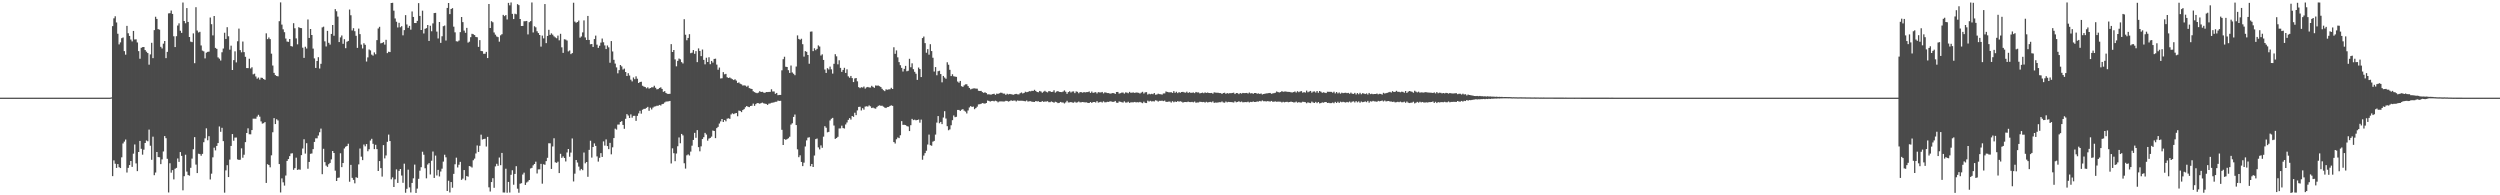 <?xml version="1.0" encoding="UTF-8"?>
<svg xmlns="http://www.w3.org/2000/svg" width="1920" height="150">
  <path d="M0 75.000h1v1.000H0zM1 75.000h1v1.000H1zM2 75.000h1v1.000H2zM3 75.000h1v1.000H3zM4 75.000h1v1.000H4zM5 75.000h1v1.000H5zM6 75.000h1v1.000H6zM7 75.000h1v1.000H7zM8 75.000h1v1.000H8zM9 75.000h1v1.000H9zM10 75.000h1v1.000H10zM11 75.000h1v1.000H11zM12 75.000h1v1.000H12zM13 75.000h1v1.000H13zM14 75.000h1v1.000H14zM15 75.000h1v1.000H15zM16 75.000h1v1.000H16zM17 75.000h1v1.000H17zM18 75.000h1v1.000H18zM19 75.000h1v1.000H19zM20 75.000h1v1.000H20zM21 75.000h1v1.000H21zM22 75.000h1v1.000H22zM23 75.000h1v1.000H23zM24 75.000h1v1.000H24zM25 75.000h1v1.000H25zM26 75.000h1v1.000H26zM27 75.000h1v1.000H27zM28 75.000h1v1.000H28zM29 75.000h1v1.000H29zM30 75.000h1v1.000H30zM31 75.000h1v1.000H31zM32 75.000h1v1.000H32zM33 75.000h1v1.000H33zM34 75.000h1v1.000H34zM35 75.000h1v1.000H35zM36 75.000h1v1.000H36zM37 75.000h1v1.000H37zM38 75.000h1v1.000H38zM39 75.000h1v1.000H39zM40 75.000h1v1.000H40zM41 75.000h1v1.000H41zM42 75.000h1v1.000H42zM43 75.000h1v1.000H43zM44 75.000h1v1.000H44zM45 75.000h1v1.000H45zM46 75.000h1v1.000H46zM47 75.000h1v1.000H47zM48 75.000h1v1.000H48zM49 75.000h1v1.000H49zM50 75.000h1v1.000H50zM51 75.000h1v1.000H51zM52 75.000h1v1.000H52zM53 75.000h1v1.000H53zM54 75.000h1v1.000H54zM55 75.000h1v1.000H55zM56 75.000h1v1.000H56zM57 75.000h1v1.000H57zM58 75.000h1v1.000H58zM59 75.000h1v1.000H59zM60 75.000h1v1.000H60zM61 75.000h1v1.000H61zM62 75.000h1v1.000H62zM63 75.000h1v1.000H63zM64 75.000h1v1.000H64zM65 75.000h1v1.000H65zM66 75.000h1v1.000H66zM67 75.000h1v1.000H67zM68 75.000h1v1.000H68zM69 75.000h1v1.000H69zM70 75.000h1v1.000H70zM71 75.000h1v1.000H71zM72 75.000h1v1.000H72zM73 75.000h1v1.000H73zM74 75.000h1v1.000H74zM75 75.000h1v1.000H75zM76 75.000h1v1.000H76zM77 75.000h1v1.000H77zM78 75.000h1v1.000H78zM79 75.000h1v1.000H79zM80 75.000h1v1.000H80zM81 75.000h1v1.000H81zM82 75.000h1v1.000H82zM83 75.000h1v1.000H83zM84 74.999h1v1.000H84zM85 74.792h1v1.000H85zM86 20.061h1v115.210H86zM87 14.095h1v109.099H87zM88 12.510h1v113.259H88zM89 17.232h1v111.742H89zM90 25.892h1v100.126H90zM91 34.078h1v94.356H91zM92 32.549h1v96.538H92zM93 29.325h1v91.495H93zM94 28.766h1v81.423H94zM95 39.263h1v69.467H95zM96 41.996h1v65.149H96zM97 19.876h1v112.617H97zM98 25.545h1v103.379H98zM99 27.575h1v99.187H99zM100 30.365h1v93.271H100zM101 31.779h1v96.398H101zM102 23.779h1v94.231H102zM103 30.297h1v80.655H103zM104 30.217h1v95.280H104zM105 32.621h1v98.808H105zM106 39.288h1v77.444H106zM107 45.090h1v63.172H107zM108 36.735h1v77.537H108zM109 36.209h1v82.565H109zM110 36.117h1v78.811H110zM111 38.465h1v71.381H111zM112 39.699h1v68.199H112zM113 40.740h1v67.734H113zM114 49.671h1v49.854H114zM115 41.772h1v70.133H115zM116 32.865h1v89.841H116zM117 44.636h1v60.324H117zM118 23.135h1v111.396H118zM119 12.869h1v119.631H119zM120 14.522h1v102.221H120zM121 22.397h1v98.230H121zM122 22.790h1v98.000H122zM123 35.921h1v90.151H123zM124 37.213h1v85.203H124zM125 33.517h1v82.819H125zM126 31.472h1v73.007H126zM127 44.628h1v61.502H127zM128 39.821h1v82.118H128zM129 10.294h1v137.506H129zM130 10.153h1v115.227H130zM131 8.082h1v124.520H131zM132 10.712h1v119.956H132zM133 27.856h1v109.937H133zM134 36.138h1v93.440H134zM135 27.804h1v101.094H135zM136 19.588h1v102.109H136zM137 17.900h1v106.407H137zM138 23.623h1v93.165H138zM139 25.263h1v94.440H139zM140 1.971h1v144.212H140zM141 16.137h1v119.199H141zM142 17.893h1v100.943H142zM143 6.191h1v125.577H143zM144 16.832h1v117.599H144zM145 28.417h1v106.493H145zM146 31.939h1v96.945H146zM147 32.350h1v89.445H147zM148 25.650h1v89.008H148zM149 48.514h1v56.812H149zM150 5.521h1v120.891H150zM151 23.440h1v109.465H151zM152 24.927h1v93.129H152zM153 24.424h1v93.875H153zM154 34.941h1v84.649H154zM155 38.876h1v79.291H155zM156 39.438h1v69.783H156zM157 44.853h1v61.362H157zM158 40.445h1v58.107H158zM159 39.843h1v67.858H159zM160 39.634h1v64.990H160zM161 13.440h1v124.391H161zM162 18.609h1v114.748H162zM163 27.164h1v93.652H163zM164 12.288h1v101.101H164zM165 36.781h1v78.740H165zM166 37.529h1v74.557H166zM167 44.069h1v65.818H167zM168 45.078h1v52.066H168zM169 46.469h1v54.752H169zM170 40.121h1v58.016H170zM171 37.290h1v71.087H171zM172 25.115h1v122.869H172zM173 29.910h1v100.943H173zM174 20.911h1v105.982H174zM175 27.862h1v108.139H175zM176 38.142h1v84.408H176zM177 35.070h1v77.003H177zM178 53.759h1v49.208H178zM179 46.201h1v61.861H179zM180 39.432h1v66.231H180zM181 47.908h1v57.716H181zM182 31.702h1v90.703H182zM183 21.983h1v100.857H183zM184 38.501h1v84.192H184zM185 40.211h1v73.733H185zM186 31.872h1v89.280H186zM187 40.026h1v78.827H187zM188 43.624h1v65.541H188zM189 52.288h1v49.871H189zM190 52.317h1v46.258H190zM191 45.119h1v58.010H191zM192 52.592h1v50.550H192zM193 51.679h1v48.211H193zM194 57.097h1v34.055H194zM195 56.564h1v34.595H195zM196 58.710h1v32.455H196zM197 60.418h1v29.112H197zM198 59.556h1v28.597H198zM199 61.113h1v28.500H199zM200 59.665h1v33.593H200zM201 59.799h1v35.145H201zM202 60.655h1v33.967H202zM203 61.279h1v32.486H203zM204 25.577h1v114.898H204zM205 30.072h1v96.008H205zM206 28.760h1v97.985H206zM207 30.044h1v98.478H207zM208 41.198h1v78.087H208zM209 50.317h1v51.249H209zM210 55.973h1v34.740H210zM211 57.684h1v37.615H211zM212 58.354h1v33.260H212zM213 58.639h1v33.881H213zM214 16.289h1v109.690H214zM215 1.858h1v145.958H215zM216 18.896h1v118.115H216zM217 22.546h1v117.494H217zM218 24.725h1v117.818H218zM219 29.592h1v105.208H219zM220 31.886h1v91.698H220zM221 32.131h1v90.037H221zM222 29.949h1v89.969H222zM223 35.382h1v82.535H223zM224 35.712h1v82.014H224zM225 17.817h1v112.614H225zM226 21.690h1v107.424H226zM227 29.467h1v91.623H227zM228 34.057h1v96.429H228zM229 20.906h1v109.199H229zM230 21.472h1v108.865H230zM231 21.590h1v97.553H231zM232 36.618h1v77.448H232zM233 44.429h1v62.520H233zM234 35.894h1v82.054H234zM235 37.280h1v72.699H235zM236 14.945h1v114.618H236zM237 29.147h1v95.224H237zM238 22.294h1v95.839H238zM239 26.894h1v90.973H239zM240 37.333h1v77.183H240zM241 44.832h1v64.171H241zM242 52.157h1v54.066H242zM243 46.834h1v59.411H243zM244 43.945h1v60.164H244zM245 52.658h1v48.911H245zM246 49.012h1v49.734H246zM247 21.024h1v112.782H247zM248 20.491h1v93.795H248zM249 31.758h1v92.758H249zM250 35.698h1v91.474H250zM251 23.702h1v104.465H251zM252 32.858h1v93.270H252zM253 34.261h1v90.851H253zM254 26.075h1v96.366H254zM255 19.183h1v96.809H255zM256 27.436h1v90.078H256zM257 7.010h1v124.054H257zM258 8.630h1v130.388H258zM259 12.725h1v123.891H259zM260 32.309h1v104.032H260zM261 28.720h1v88.968H261zM262 27.222h1v101.124H262zM263 33.662h1v91.547H263zM264 30.086h1v83.960H264zM265 37.028h1v75.648H265zM266 32.028h1v80.089H266zM267 31.422h1v78.946H267zM268 7.325h1v132.243H268zM269 11.701h1v114.921H269zM270 23.408h1v113.208H270zM271 21.665h1v116.461H271zM272 23.952h1v116.827H272zM273 27.477h1v108.688H273zM274 36.773h1v99.821H274zM275 21.941h1v104.324H275zM276 26.231h1v87.865H276zM277 34.254h1v86.085H277zM278 37.241h1v85.740H278zM279 33.248h1v77.756H279zM280 34.386h1v78.003H280zM281 47.264h1v63.389H281zM282 44.058h1v72.124H282zM283 37.991h1v76.657H283zM284 38.702h1v69.209H284zM285 41.933h1v64.641H285zM286 42.680h1v67.777H286zM287 40.244h1v74.300H287zM288 41.682h1v69.535H288zM289 30.834h1v83.717H289zM290 21.854h1v109.480H290zM291 20.564h1v103.113H291zM292 33.272h1v95.859H292zM293 32.949h1v102.682H293zM294 32.346h1v79.117H294zM295 34.249h1v87.383H295zM296 30.581h1v88.829H296zM297 40.825h1v68.085H297zM298 39.756h1v63.641H298zM299 40.008h1v68.324H299zM300 2.314h1v135.391H300zM301 2.175h1v134.082H301zM302 8.207h1v135.403H302zM303 14.184h1v123.523H303zM304 16.682h1v113.438H304zM305 21.088h1v119.403H305zM306 17.490h1v113.726H306zM307 20.945h1v108.841H307zM308 20.139h1v114.678H308zM309 27.112h1v113.279H309zM310 23.156h1v102.540H310zM311 11.614h1v136.411H311zM312 18.778h1v126.230H312zM313 21.345h1v108.963H313zM314 19.853h1v124.048H314zM315 22.762h1v125.073H315zM316 8.824h1v131.670H316zM317 13.024h1v123.923H317zM318 17.686h1v108.730H318zM319 17.706h1v130.452H319zM320 16.015h1v128.836H320zM321 2.416h1v134.901H321zM322 12.257h1v118.837H322zM323 23.031h1v105.393H323zM324 8.213h1v108.312H324zM325 25.709h1v93.115H325zM326 22.126h1v107.128H326zM327 21.622h1v115.348H327zM328 19.207h1v107.141H328zM329 31.446h1v93.863H329zM330 19.786h1v114.211H330zM331 24.030h1v99.421H331zM332 17.976h1v98.405H332zM333 10.027h1v126.605H333zM334 9.878h1v109.620H334zM335 24.258h1v110.490H335zM336 29.520h1v100.930H336zM337 16.916h1v118.619H337zM338 32.912h1v98.811H338zM339 27.876h1v101.677H339zM340 20.138h1v103.949H340zM341 19.595h1v99.217H341zM342 31.104h1v89.710H342zM343 6.102h1v140.573H343zM344 2.315h1v136.493H344zM345 10.852h1v136.953H345zM346 6.927h1v132.911H346zM347 6.267h1v137.888H347zM348 20.506h1v113.025H348zM349 24.828h1v101.347H349zM350 31.711h1v89.401H350zM351 31.886h1v96.748H351zM352 31.156h1v95.370H352zM353 24.672h1v99.663H353zM354 13.075h1v125.040H354zM355 16.980h1v120.172H355zM356 23.503h1v107.120H356zM357 25.168h1v113.272H357zM358 21.404h1v113.799H358zM359 32.738h1v102.928H359zM360 32.001h1v95.556H360zM361 28.547h1v99.365H361zM362 25.955h1v102.724H362zM363 26.317h1v96.773H363zM364 26.942h1v94.874H364zM365 28.368h1v89.516H365zM366 28.603h1v83.120H366zM367 35.979h1v80.726H367zM368 30.810h1v81.168H368zM369 39.125h1v64.283H369zM370 39.341h1v67.799H370zM371 41.341h1v65.450H371zM372 41.266h1v65.290H372zM373 39.828h1v72.705H373zM374 44.609h1v60.492H374zM375 3.082h1v140.772H375zM376 21.511h1v125.578H376zM377 16.298h1v123.549H377zM378 17.087h1v119.759H378zM379 24.922h1v119.288H379zM380 26.630h1v101.170H380zM381 28.010h1v97.800H381zM382 28.533h1v98.819H382zM383 31.979h1v89.030H383zM384 27.113h1v99.767H384zM385 26.272h1v91.197H385zM386 11.421h1v136.386H386zM387 12.389h1v135.472H387zM388 11.561h1v118.033H388zM389 14.954h1v133.080H389zM390 2.205h1v137.511H390zM391 4.070h1v143.806H391zM392 1.905h1v132.317H392zM393 10.662h1v120.081H393zM394 14.651h1v127.237H394zM395 10.546h1v123.028H395zM396 10.968h1v116.672H396zM397 3.172h1v141.716H397zM398 3.962h1v144.052H398zM399 14.608h1v126.475H399zM400 19.985h1v120.699H400zM401 19.911h1v114.125H401zM402 16.315h1v116.289H402zM403 16.292h1v125.738H403zM404 16.074h1v124.086H404zM405 26.422h1v112.986H405zM406 17.063h1v121.198H406zM407 16.241h1v113.129H407zM408 1.890h1v127.020H408zM409 24.954h1v102.037H409zM410 20.168h1v105.781H410zM411 20.971h1v103.186H411zM412 24.031h1v109.182H412zM413 25.405h1v104.714H413zM414 26.893h1v103.140H414zM415 35.781h1v90.083H415zM416 27.354h1v113.709H416zM417 29.488h1v96.678H417zM418 3.139h1v123.442H418zM419 33.123h1v90.637H419zM420 27.601h1v93.597H420zM421 22.885h1v87.134H421zM422 26.791h1v83.297H422zM423 25.612h1v104.120H423zM424 26.605h1v85.902H424zM425 27.881h1v78.310H425zM426 28.714h1v95.983H426zM427 29.395h1v95.709H427zM428 27.332h1v96.837H428zM429 30.999h1v101.924H429zM430 25.943h1v92.159H430zM431 36.339h1v84.890H431zM432 40.587h1v79.536H432zM433 30.133h1v91.215H433zM434 30.394h1v93.589H434zM435 31.109h1v85.988H435zM436 39.478h1v74.947H436zM437 38.758h1v81.628H437zM438 41.596h1v75.612H438zM439 40.767h1v65.579H439zM440 2.111h1v137.236H440zM441 16.609h1v116.783H441zM442 17.436h1v105.445H442zM443 16.910h1v107.896H443zM444 15.758h1v112.210H444zM445 28.944h1v101.964H445zM446 27.981h1v101.782H446zM447 24.859h1v105.868H447zM448 15.665h1v101.466H448zM449 28.797h1v96.667H449zM450 30.744h1v93.669H450zM451 12.231h1v123.534H451zM452 30.646h1v84.437H452zM453 33.991h1v74.114H453zM454 33.786h1v87.253H454zM455 36.053h1v76.861H455zM456 30.017h1v80.120H456zM457 27.346h1v84.708H457zM458 34.309h1v85.786H458zM459 36.787h1v87.310H459zM460 35.149h1v86.049H460zM461 32.707h1v84.903H461zM462 29.571h1v90.961H462zM463 32.442h1v76.166H463zM464 34.871h1v76.974H464zM465 37.689h1v69.372H465zM466 34.901h1v77.262H466zM467 36.359h1v78.200H467zM468 48.176h1v61.531H468zM469 31.533h1v87.015H469zM470 39.530h1v73.620H470zM471 45.917h1v60.130H471zM472 48.863h1v49.975H472zM473 51.750h1v47.800H473zM474 56.341h1v39.373H474zM475 53.853h1v41.776H475zM476 49.945h1v43.747H476zM477 50.983h1v42.032H477zM478 53.413h1v42.538H478zM479 52.706h1v46.226H479zM480 55.315h1v35.907H480zM481 58.381h1v29.254H481zM482 56.214h1v32.492H482zM483 57.989h1v32.623H483zM484 61.174h1v26.695H484zM485 62.509h1v27.840H485zM486 59.510h1v29.451H486zM487 60.820h1v28.120H487zM488 58.605h1v34.243H488zM489 60.465h1v28.518H489zM490 63.768h1v23.314H490zM491 62.989h1v22.107H491zM492 62.784h1v24.531H492zM493 65.825h1v18.459H493zM494 66.451h1v17.179H494zM495 66.836h1v16.711H495zM496 67.844h1v14.988H496zM497 67.049h1v15.005H497zM498 68.076h1v17.032H498zM499 67.571h1v15.124H499zM500 67.020h1v17.066H500zM501 67.069h1v15.578H501zM502 65.837h1v16.018H502zM503 67.372h1v14.271H503zM504 68.622h1v12.594H504zM505 68.410h1v12.769H505zM506 67.540h1v13.041H506zM507 67.085h1v13.960H507zM508 68.277h1v11.712H508zM509 70.495h1v9.212H509zM510 69.986h1v8.684H510zM511 71.351h1v6.656H511zM512 72.042h1v5.884H512zM513 72.161h1v5.660H513zM514 72.033h1v5.497H514zM515 33.877h1v91.650H515zM516 39.926h1v74.014H516zM517 38.381h1v79.295H517zM518 45.629h1v78.167H518zM519 50.965h1v66.959H519zM520 46.749h1v65.604H520zM521 44.980h1v60.598H521zM522 45.579h1v64.426H522zM523 47.718h1v55.151H523zM524 48.716h1v55.255H524zM525 14.728h1v110.644H525zM526 26.701h1v102.804H526zM527 30.923h1v88.359H527zM528 29.137h1v89.453H528zM529 26.264h1v93.196H529zM530 40.879h1v75.571H530zM531 40.430h1v71.453H531zM532 38.473h1v69.012H532zM533 41.331h1v60.701H533zM534 39.277h1v66.558H534zM535 47.693h1v52.247H535zM536 37.161h1v75.823H536zM537 39.097h1v77.151H537zM538 43.133h1v69.255H538zM539 38.042h1v68.746H539zM540 45.957h1v59.408H540zM541 49.399h1v52.659H541zM542 44.338h1v58.986H542zM543 47.634h1v60.416H543zM544 43.983h1v62.477H544zM545 49.300h1v56.658H545zM546 46.796h1v58.107H546zM547 48.079h1v52.181H547zM548 45.256h1v55.360H548zM549 45.036h1v61.027H549zM550 49.612h1v48.775H550zM551 53.572h1v43.837H551zM552 51.863h1v43.003H552zM553 60.266h1v32.987H553zM554 60.114h1v31.290H554zM555 55.385h1v38.313H555zM556 57.072h1v35.108H556zM557 56.712h1v36.494H557zM558 59.344h1v31.780H558zM559 59.898h1v30.928H559zM560 59.479h1v31.788H560zM561 60.204h1v27.714H561zM562 60.811h1v26.233H562zM563 61.507h1v26.156H563zM564 60.861h1v26.222H564zM565 61.927h1v24.880H565zM566 63.680h1v25.608H566zM567 63.298h1v21.655H567zM568 64.319h1v20.867H568zM569 64.754h1v21.351H569zM570 65.675h1v18.878H570zM571 65.511h1v18.311H571zM572 65.763h1v16.617H572zM573 66.606h1v14.796H573zM574 65.770h1v16.235H574zM575 67.693h1v14.599H575zM576 68.050h1v13.356H576zM577 68.365h1v12.842H577zM578 70.114h1v9.431H578zM579 70.775h1v10.529H579zM580 71.265h1v8.730H580zM581 71.557h1v7.574H581zM582 71.096h1v8.184H582zM583 70.040h1v9.635H583zM584 70.666h1v8.559H584zM585 70.527h1v8.275H585zM586 71.042h1v8.340H586zM587 71.321h1v8.280H587zM588 70.632h1v9.172H588zM589 70.722h1v9.892H589zM590 70.615h1v9.007H590zM591 70.553h1v8.900H591zM592 68.577h1v10.383H592zM593 70.226h1v8.637H593zM594 70.234h1v8.382H594zM595 72.050h1v6.133H595zM596 71.379h1v6.729H596zM597 73.117h1v4.141H597zM598 72.904h1v4.632H598zM599 72.923h1v4.495H599zM600 53.992h1v45.697H600zM601 45.478h1v65.905H601zM602 43.597h1v63.202H602zM603 51.258h1v56.143H603zM604 51.448h1v55.382H604zM605 53.929h1v52.259H605zM606 56.038h1v48.994H606zM607 50.350h1v45.332H607zM608 55.661h1v38.986H608zM609 56.651h1v33.140H609zM610 57.743h1v30.229H610zM611 51.074h1v44.965H611zM612 27.198h1v87.509H612zM613 29.886h1v90.818H613zM614 30.588h1v88.699H614zM615 29.757h1v94.623H615zM616 33.936h1v93.670H616zM617 43.460h1v81.487H617zM618 39.269h1v73.199H618zM619 39.797h1v68.008H619zM620 42.246h1v63.495H620zM621 48.923h1v56.490H621zM622 24.316h1v103.321H622zM623 24.154h1v101.773H623zM624 39.265h1v88.996H624zM625 37.080h1v82.389H625zM626 38.551h1v68.314H626zM627 37.552h1v68.857H627zM628 34.850h1v78.354H628zM629 35.748h1v78.990H629zM630 42.669h1v68.973H630zM631 41.738h1v71.759H631zM632 46.004h1v58.959H632zM633 53.378h1v43.545H633zM634 55.991h1v42.117H634zM635 52.358h1v49.255H635zM636 53.352h1v47.935H636zM637 51.143h1v41.382H637zM638 53.269h1v37.895H638zM639 56.537h1v34.007H639zM640 49.013h1v47.418H640zM641 41.612h1v65.037H641zM642 43.284h1v62.732H642zM643 49.412h1v55.627H643zM644 46.273h1v52.384H644zM645 52.140h1v46.459H645zM646 55.210h1v41.319H646zM647 53.724h1v44.645H647zM648 52.079h1v46.627H648zM649 56.012h1v39.566H649zM650 53.229h1v40.825H650zM651 58.623h1v33.423H651zM652 59.695h1v31.043H652zM653 58.295h1v33.543H653zM654 60.006h1v29.087H654zM655 63.040h1v26.712H655zM656 60.274h1v26.295H656zM657 59.921h1v28.501H657zM658 62.477h1v22.292H658zM659 66.901h1v15.240H659zM660 67.690h1v14.291H660zM661 66.952h1v17.866H661zM662 67.209h1v15.894H662zM663 66.453h1v17.752H663zM664 68.038h1v13.840H664zM665 67.098h1v14.493H665zM666 66.785h1v15.099H666zM667 67.190h1v13.755H667zM668 67.225h1v14.427H668zM669 65.905h1v17.068H669zM670 66.736h1v15.909H670zM671 67.420h1v15.770H671zM672 65.648h1v17.784H672zM673 65.779h1v16.508H673zM674 65.676h1v15.615H674zM675 66.197h1v14.705H675zM676 66.892h1v14.351H676zM677 68.223h1v12.980H677zM678 69.270h1v12.656H678zM679 69.976h1v12.652H679zM680 68.594h1v14.376H680zM681 68.894h1v13.321H681zM682 68.664h1v13.446H682zM683 68.567h1v12.798H683zM684 67.433h1v13.476H684zM685 68.375h1v12.918H685zM686 36.278h1v72.815H686zM687 41.331h1v68.878H687zM688 38.682h1v68.259H688zM689 44.022h1v61.561H689zM690 47.711h1v58.390H690zM691 50.098h1v53.769H691zM692 52.132h1v40.908H692zM693 54.934h1v40.961H693zM694 52.912h1v42.955H694zM695 50.570h1v45.496H695zM696 54.735h1v42.127H696zM697 54.344h1v42.848H697zM698 45.164h1v55.510H698zM699 51.655h1v44.521H699zM700 48.656h1v42.633H700zM701 53.150h1v39.117H701zM702 55.167h1v36.722H702zM703 56.624h1v35.814H703zM704 61.361h1v30.775H704zM705 51.891h1v39.906H705zM706 53.034h1v41.186H706zM707 59.182h1v32.654H707zM708 29.236h1v93.458H708zM709 28.069h1v91.434H709zM710 33.123h1v84.493H710zM711 40.509h1v75.248H711zM712 37.752h1v73.232H712zM713 42.006h1v61.344H713zM714 33.956h1v77.534H714zM715 39.227h1v72.674H715zM716 44.354h1v64.456H716zM717 54.920h1v53.276H717zM718 51.522h1v51.862H718zM719 57.815h1v36.328H719zM720 54.685h1v34.444H720zM721 54.312h1v40.361H721zM722 56.859h1v36.787H722zM723 63.232h1v32.084H723zM724 58.334h1v31.905H724zM725 59.526h1v25.890H725zM726 60.474h1v30.556H726zM727 47.838h1v49.106H727zM728 49.731h1v50.311H728zM729 53.619h1v45.751H729zM730 58.414h1v37.794H730zM731 57.019h1v35.309H731zM732 58.569h1v30.098H732zM733 58.834h1v31.156H733zM734 59.053h1v30.626H734zM735 62.623h1v21.830H735zM736 63.471h1v20.964H736zM737 62.135h1v23.056H737zM738 66.216h1v18.060H738zM739 66.713h1v17.104H739zM740 65.538h1v19.447H740zM741 64.766h1v20.953H741zM742 64.697h1v22.446H742zM743 66.137h1v18.675H743zM744 67.539h1v14.976H744zM745 68.656h1v12.782H745zM746 68.213h1v13.894H746zM747 67.869h1v14.023H747zM748 67.836h1v16.043H748zM749 68.048h1v14.948H749zM750 68.120h1v13.818H750zM751 69.688h1v10.514H751zM752 69.879h1v10.135H752zM753 69.764h1v9.934H753zM754 70.760h1v8.382H754zM755 71.310h1v8.088H755zM756 70.839h1v8.753H756zM757 71.469h1v7.635H757zM758 72.484h1v4.743H758zM759 72.409h1v5.098H759zM760 72.668h1v5.354H760zM761 72.610h1v5.001H761zM762 72.167h1v5.297H762zM763 72.010h1v5.826H763zM764 72.848h1v4.478H764zM765 71.897h1v5.821H765zM766 72.084h1v6.520H766zM767 71.629h1v6.304H767zM768 71.152h1v6.713H768zM769 71.285h1v6.612H769zM770 71.894h1v6.096H770zM771 71.882h1v6.022H771zM772 72.867h1v4.563H772zM773 71.994h1v5.548H773zM774 72.501h1v5.520H774zM775 72.145h1v5.547H775zM776 72.331h1v4.714H776zM777 72.589h1v4.871H777zM778 72.772h1v4.513H778zM779 72.262h1v4.956H779zM780 72.081h1v5.835H780zM781 72.422h1v4.732H781zM782 72.478h1v4.918H782zM783 71.591h1v5.787H783zM784 71.034h1v6.327H784zM785 71.783h1v5.637H785zM786 71.352h1v6.272H786zM787 70.445h1v7.363H787zM788 70.809h1v6.371H788zM789 70.606h1v7.427H789zM790 70.009h1v7.758H790zM791 70.155h1v7.543H791zM792 69.732h1v8.377H792zM793 69.825h1v8.405H793zM794 68.953h1v9.384H794zM795 69.854h1v7.713H795zM796 70.641h1v7.273H796zM797 70.836h1v6.914H797zM798 69.858h1v8.478H798zM799 70.310h1v7.998H799zM800 71.221h1v6.442H800zM801 70.384h1v7.827H801zM802 69.714h1v8.262H802zM803 70.516h1v7.505H803zM804 70.941h1v6.788H804zM805 70.000h1v8.478H805zM806 70.098h1v8.369H806zM807 70.671h1v7.236H807zM808 70.501h1v7.889H808zM809 69.308h1v9.577H809zM810 71.120h1v7.018H810zM811 70.283h1v8.196H811zM812 69.916h1v9.314H812zM813 70.554h1v8.456H813zM814 70.668h1v7.597H814zM815 70.766h1v7.940H815zM816 70.318h1v8.422H816zM817 69.428h1v10.041H817zM818 70.456h1v8.183H818zM819 72.040h1v5.360H819zM820 70.724h1v7.963H820zM821 70.087h1v8.559H821zM822 71.033h1v7.287H822zM823 70.296h1v8.435H823zM824 70.198h1v8.707H824zM825 71.510h1v6.634H825zM826 70.169h1v8.681H826zM827 70.483h1v8.133H827zM828 71.652h1v6.322H828zM829 70.702h1v7.941H829zM830 70.795h1v7.761H830zM831 71.148h1v7.173H831zM832 70.688h1v7.861H832zM833 70.961h1v7.665H833zM834 70.751h1v7.854H834zM835 70.690h1v8.345H835zM836 70.265h1v8.850H836zM837 71.371h1v6.985H837zM838 70.302h1v8.768H838zM839 71.336h1v7.026H839zM840 71.001h1v7.343H840zM841 70.749h1v8.000H841zM842 71.778h1v5.896H842zM843 70.770h1v8.012H843zM844 70.948h1v7.527H844zM845 71.021h1v7.180H845zM846 70.614h1v8.140H846zM847 71.736h1v6.091H847zM848 70.899h1v7.680H848zM849 71.121h1v7.411H849zM850 71.483h1v6.702H850zM851 71.460h1v6.833H851zM852 71.953h1v5.816H852zM853 71.725h1v6.260H853zM854 71.479h1v6.730H854zM855 71.533h1v6.705H855zM856 72.140h1v5.389H856zM857 70.669h1v8.168H857zM858 70.603h1v8.402H858zM859 71.878h1v6.064H859zM860 71.591h1v6.581H860zM861 71.109h1v7.396H861zM862 71.073h1v7.738H862zM863 71.884h1v5.933H863zM864 70.976h1v7.757H864zM865 71.137h1v7.601H865zM866 71.607h1v6.515H866zM867 70.532h1v8.495H867zM868 71.251h1v7.326H868zM869 71.108h1v7.469H869zM870 71.016h1v7.590H870zM871 71.370h1v6.921H871zM872 71.034h1v7.605H872zM873 71.104h1v7.396H873zM874 71.249h1v7.408H874zM875 71.829h1v6.399H875zM876 71.138h1v7.608H876zM877 70.478h1v8.764H877zM878 71.807h1v6.291H878zM879 70.919h1v8.107H879zM880 70.778h1v8.352H880zM881 72.614h1v4.682H881zM882 72.005h1v5.996H882zM883 72.403h1v5.027H883zM884 72.021h1v5.925H884zM885 72.355h1v5.381H885zM886 71.440h1v6.465H886zM887 72.757h1v4.229H887zM888 72.539h1v4.771H888zM889 71.933h1v6.085H889zM890 72.311h1v5.115H890zM891 72.397h1v5.076H891zM892 72.651h1v4.661H892zM893 71.775h1v5.875H893zM894 71.733h1v5.510H894zM895 70.247h1v8.007H895zM896 70.583h1v7.632H896zM897 70.862h1v7.144H897zM898 70.923h1v7.078H898zM899 70.795h1v7.999H899zM900 71.374h1v6.354H900zM901 69.986h1v8.556H901zM902 71.296h1v6.658H902zM903 70.450h1v7.899H903zM904 71.504h1v6.181H904zM905 70.738h1v7.329H905zM906 71.229h1v6.522H906zM907 70.656h1v7.460H907zM908 70.530h1v8.261H908zM909 70.960h1v7.451H909zM910 71.181h1v7.147H910zM911 70.392h1v8.063H911zM912 71.367h1v6.657H912zM913 70.830h1v7.579H913zM914 71.284h1v7.143H914zM915 71.235h1v6.989H915zM916 71.004h1v7.609H916zM917 71.503h1v6.482H917zM918 70.622h1v8.258H918zM919 71.011h1v7.695H919zM920 70.975h1v7.719H920zM921 71.737h1v6.420H921zM922 71.438h1v6.860H922zM923 71.098h1v7.321H923zM924 71.581h1v6.707H924zM925 70.976h1v7.814H925zM926 71.365h1v6.798H926zM927 71.082h1v7.633H927zM928 71.415h1v7.027H928zM929 71.453h1v6.757H929zM930 71.364h1v7.212H930zM931 71.960h1v5.905H931zM932 70.906h1v8.073H932zM933 71.094h1v7.663H933zM934 71.204h1v7.630H934zM935 71.198h1v7.501H935zM936 71.460h1v7.037H936zM937 71.483h1v7.068H937zM938 72.126h1v5.787H938zM939 71.426h1v7.259H939zM940 71.199h1v7.682H940zM941 72.061h1v5.916H941zM942 71.450h1v7.125H942zM943 71.846h1v6.411H943zM944 71.519h1v6.877H944zM945 71.583h1v6.780H945zM946 71.387h1v7.145H946zM947 71.168h1v7.562H947zM948 72.261h1v5.521H948zM949 71.438h1v7.092H949zM950 71.510h1v6.776H950zM951 72.315h1v5.477H951zM952 71.445h1v6.975H952zM953 71.877h1v6.080H953zM954 71.384h1v7.187H954zM955 71.503h1v6.987H955zM956 71.456h1v6.934H956zM957 71.370h1v7.139H957zM958 71.851h1v6.237H958zM959 71.058h1v7.623H959zM960 71.726h1v6.527H960zM961 71.550h1v6.835H961zM962 72.026h1v5.886H962zM963 71.443h1v6.873H963zM964 71.435h1v6.829H964zM965 71.975h1v5.959H965zM966 71.714h1v6.297H966zM967 72.161h1v5.373H967zM968 71.761h1v6.118H968zM969 72.537h1v4.630H969zM970 72.204h1v5.565H970zM971 72.004h1v5.695H971zM972 71.726h1v6.212H972zM973 71.677h1v6.007H973zM974 71.485h1v6.360H974zM975 71.364h1v6.681H975zM976 72.061h1v5.462H976zM977 71.715h1v6.488H977zM978 71.544h1v6.535H978zM979 71.199h1v6.694H979zM980 70.269h1v7.897H980zM981 70.729h1v7.290H981zM982 71.024h1v7.073H982zM983 70.719h1v7.405H983zM984 69.973h1v8.715H984zM985 70.502h1v7.663H985zM986 70.278h1v8.324H986zM987 70.255h1v8.049H987zM988 70.519h1v7.682H988zM989 70.570h1v7.969H989zM990 70.580h1v7.743H990zM991 70.894h1v7.146H991zM992 71.030h1v7.301H992zM993 70.694h1v7.926H993zM994 70.223h1v8.443H994zM995 71.049h1v6.961H995zM996 70.063h1v8.775H996zM997 70.821h1v7.604H997zM998 70.222h1v8.515H998zM999 70.007h1v8.713H999zM1000 71.170h1v6.965H1000zM1001 70.733h1v7.560H1001zM1002 71.109h1v7.355H1002zM1003 69.572h1v9.720H1003zM1004 70.883h1v7.691H1004zM1005 70.280h1v8.691H1005zM1006 69.853h1v9.351H1006zM1007 71.151h1v6.875H1007zM1008 70.370h1v8.367H1008zM1009 70.201h1v8.919H1009zM1010 71.079h1v7.180H1010zM1011 69.889h1v9.342H1011zM1012 71.202h1v7.123H1012zM1013 69.908h1v9.500H1013zM1014 70.427h1v8.716H1014zM1015 71.283h1v7.368H1015zM1016 70.878h1v8.039H1016zM1017 71.240h1v7.168H1017zM1018 71.487h1v6.854H1018zM1019 70.440h1v8.648H1019zM1020 70.519h1v8.440H1020zM1021 70.478h1v8.761H1021zM1022 70.540h1v8.649H1022zM1023 71.148h1v7.600H1023zM1024 70.397h1v8.917H1024zM1025 71.738h1v6.498H1025zM1026 70.670h1v8.422H1026zM1027 71.734h1v6.392H1027zM1028 70.991h1v8.047H1028zM1029 71.917h1v6.167H1029zM1030 71.179h1v7.363H1030zM1031 71.525h1v6.679H1031zM1032 71.328h1v7.156H1032zM1033 71.206h1v7.521H1033zM1034 71.520h1v6.776H1034zM1035 71.323h1v7.325H1035zM1036 71.968h1v6.001H1036zM1037 71.129h1v7.662H1037zM1038 71.958h1v6.131H1038zM1039 72.122h1v5.682H1039zM1040 71.317h1v7.365H1040zM1041 72.548h1v5.102H1041zM1042 71.497h1v7.089H1042zM1043 72.377h1v5.509H1043zM1044 71.262h1v7.624H1044zM1045 72.379h1v5.589H1045zM1046 71.582h1v6.903H1046zM1047 71.815h1v6.482H1047zM1048 72.263h1v5.632H1048zM1049 71.720h1v6.754H1049zM1050 72.623h1v4.846H1050zM1051 71.372h1v7.482H1051zM1052 72.302h1v5.449H1052zM1053 72.007h1v6.013H1053zM1054 72.364h1v5.087H1054zM1055 72.199h1v5.697H1055zM1056 72.215h1v5.729H1056zM1057 71.849h1v6.323H1057zM1058 72.425h1v5.027H1058zM1059 72.064h1v5.757H1059zM1060 72.161h1v5.386H1060zM1061 72.661h1v4.531H1061zM1062 71.273h1v6.677H1062zM1063 71.858h1v5.331H1063zM1064 71.520h1v6.382H1064zM1065 71.291h1v6.355H1065zM1066 70.930h1v6.638H1066zM1067 70.565h1v7.399H1067zM1068 71.069h1v6.883H1068zM1069 69.992h1v8.272H1069zM1070 70.640h1v7.457H1070zM1071 70.489h1v8.157H1071zM1072 69.759h1v8.730H1072zM1073 70.508h1v7.697H1073zM1074 70.482h1v8.007H1074zM1075 70.872h1v7.162H1075zM1076 70.405h1v8.130H1076zM1077 70.531h1v8.028H1077zM1078 71.230h1v6.841H1078zM1079 69.868h1v9.069H1079zM1080 71.369h1v6.611H1080zM1081 70.380h1v8.466H1081zM1082 69.877h1v9.254H1082zM1083 70.188h1v8.709H1083zM1084 70.499h1v8.299H1084zM1085 71.211h1v6.900H1085zM1086 69.702h1v9.708H1086zM1087 70.405h1v8.493H1087zM1088 70.943h1v7.294H1088zM1089 70.384h1v8.480H1089zM1090 71.165h1v6.956H1090zM1091 70.890h1v7.743H1091zM1092 71.003h1v7.307H1092zM1093 71.094h1v7.645H1093zM1094 70.735h1v8.026H1094zM1095 70.864h1v7.741H1095zM1096 70.994h1v7.776H1096zM1097 71.093h1v7.337H1097zM1098 71.183h1v7.259H1098zM1099 71.222h1v7.127H1099zM1100 71.407h1v6.526H1100zM1101 70.960h1v8.073H1101zM1102 71.714h1v6.461H1102zM1103 70.727h1v8.440H1103zM1104 71.631h1v6.734H1104zM1105 71.184h1v7.534H1105zM1106 71.281h1v7.227H1106zM1107 71.738h1v6.674H1107zM1108 71.410h1v7.112H1108zM1109 71.755h1v6.426H1109zM1110 71.331h1v7.201H1110zM1111 71.452h1v7.073H1111zM1112 71.906h1v6.008H1112zM1113 71.420h1v7.173H1113zM1114 71.677h1v6.618H1114zM1115 71.765h1v6.494H1115zM1116 71.776h1v6.427H1116zM1117 71.610h1v6.642H1117zM1118 71.601h1v6.670H1118zM1119 72.343h1v5.214H1119zM1120 71.989h1v6.037H1120zM1121 71.996h1v6.067H1121zM1122 72.602h1v4.920H1122zM1123 71.947h1v6.075H1123zM1124 72.552h1v4.877H1124zM1125 72.347h1v5.289H1125zM1126 73.294h1v3.483H1126zM1127 72.614h1v4.700H1127zM1128 72.983h1v3.846H1128zM1129 73.102h1v3.864H1129zM1130 73.318h1v3.411H1130zM1131 73.524h1v3.030H1131zM1132 73.715h1v2.729H1132zM1133 73.802h1v2.404H1133zM1134 73.652h1v2.732H1134zM1135 73.859h1v2.354H1135zM1136 73.696h1v2.593H1136zM1137 73.879h1v2.279H1137zM1138 73.885h1v2.247H1138zM1139 74.041h1v1.952H1139zM1140 73.911h1v2.261H1140zM1141 74.129h1v1.823H1141zM1142 73.945h1v2.146H1142zM1143 74.147h1v1.680H1143zM1144 74.048h1v1.986H1144zM1145 74.211h1v1.559H1145zM1146 74.167h1v1.678H1146zM1147 74.250h1v1.472H1147zM1148 74.347h1v1.322H1148zM1149 74.260h1v1.482H1149zM1150 74.434h1v1.119H1150zM1151 74.348h1v1.342H1151zM1152 74.445h1v1.106H1152zM1153 74.414h1v1.169H1153zM1154 74.530h1v1.000H1154zM1155 74.519h1v1.000H1155zM1156 74.514h1v1.000H1156zM1157 74.540h1v1.000H1157zM1158 74.549h1v1.000H1158zM1159 74.543h1v1.000H1159zM1160 74.616h1v1.000H1160zM1161 74.685h1v1.000H1161zM1162 74.644h1v1.000H1162zM1163 74.678h1v1.000H1163zM1164 74.696h1v1.000H1164zM1165 74.734h1v1.000H1165zM1166 74.731h1v1.000H1166zM1167 74.698h1v1.000H1167zM1168 74.721h1v1.000H1168zM1169 74.730h1v1.000H1169zM1170 74.737h1v1.000H1170zM1171 74.760h1v1.000H1171zM1172 74.783h1v1.000H1172zM1173 74.797h1v1.000H1173zM1174 74.788h1v1.000H1174zM1175 74.825h1v1.000H1175zM1176 74.838h1v1.000H1176zM1177 74.838h1v1.000H1177zM1178 74.820h1v1.000H1178zM1179 74.855h1v1.000H1179zM1180 74.831h1v1.000H1180zM1181 74.843h1v1.000H1181zM1182 74.881h1v1.000H1182zM1183 74.861h1v1.000H1183zM1184 74.882h1v1.000H1184zM1185 74.871h1v1.000H1185zM1186 74.888h1v1.000H1186zM1187 74.898h1v1.000H1187zM1188 74.893h1v1.000H1188zM1189 74.882h1v1.000H1189zM1190 74.903h1v1.000H1190zM1191 74.892h1v1.000H1191zM1192 74.896h1v1.000H1192zM1193 74.922h1v1.000H1193zM1194 74.909h1v1.000H1194zM1195 74.915h1v1.000H1195zM1196 74.914h1v1.000H1196zM1197 74.926h1v1.000H1197zM1198 74.932h1v1.000H1198zM1199 74.929h1v1.000H1199zM1200 74.922h1v1.000H1200zM1201 74.936h1v1.000H1201zM1202 74.928h1v1.000H1202zM1203 74.936h1v1.000H1203zM1204 74.941h1v1.000H1204zM1205 74.940h1v1.000H1205zM1206 74.943h1v1.000H1206zM1207 74.948h1v1.000H1207zM1208 74.951h1v1.000H1208zM1209 74.956h1v1.000H1209zM1210 74.948h1v1.000H1210zM1211 74.952h1v1.000H1211zM1212 74.953h1v1.000H1212zM1213 74.954h1v1.000H1213zM1214 74.965h1v1.000H1214zM1215 74.960h1v1.000H1215zM1216 74.966h1v1.000H1216zM1217 74.962h1v1.000H1217zM1218 74.968h1v1.000H1218zM1219 74.970h1v1.000H1219zM1220 74.969h1v1.000H1220zM1221 74.966h1v1.000H1221zM1222 74.972h1v1.000H1222zM1223 74.969h1v1.000H1223zM1224 74.970h1v1.000H1224zM1225 74.978h1v1.000H1225zM1226 74.974h1v1.000H1226zM1227 74.977h1v1.000H1227zM1228 74.975h1v1.000H1228zM1229 74.979h1v1.000H1229zM1230 74.980h1v1.000H1230zM1231 74.980h1v1.000H1231zM1232 74.977h1v1.000H1232zM1233 74.982h1v1.000H1233zM1234 74.979h1v1.000H1234zM1235 74.980h1v1.000H1235zM1236 74.984h1v1.000H1236zM1237 74.983h1v1.000H1237zM1238 74.983h1v1.000H1238zM1239 74.985h1v1.000H1239zM1240 74.986h1v1.000H1240zM1241 74.987h1v1.000H1241zM1242 74.986h1v1.000H1242zM1243 74.985h1v1.000H1243zM1244 74.988h1v1.000H1244zM1245 74.986h1v1.000H1245zM1246 74.988h1v1.000H1246zM1247 74.989h1v1.000H1247zM1248 74.989h1v1.000H1248zM1249 74.989h1v1.000H1249zM1250 74.991h1v1.000H1250zM1251 74.991h1v1.000H1251zM1252 74.991h1v1.000H1252zM1253 74.990h1v1.000H1253zM1254 74.992h1v1.000H1254zM1255 74.991h1v1.000H1255zM1256 74.991h1v1.000H1256zM1257 74.994h1v1.000H1257zM1258 74.992h1v1.000H1258zM1259 74.993h1v1.000H1259zM1260 74.993h1v1.000H1260zM1261 74.994h1v1.000H1261zM1262 74.994h1v1.000H1262zM1263 74.994h1v1.000H1263zM1264 74.993h1v1.000H1264zM1265 74.995h1v1.000H1265zM1266 74.994h1v1.000H1266zM1267 74.994h1v1.000H1267zM1268 74.996h1v1.000H1268zM1269 74.995h1v1.000H1269zM1270 74.995h1v1.000H1270zM1271 74.995h1v1.000H1271zM1272 74.996h1v1.000H1272zM1273 74.996h1v1.000H1273zM1274 74.996h1v1.000H1274zM1275 74.996h1v1.000H1275zM1276 74.997h1v1.000H1276zM1277 74.996h1v1.000H1277zM1278 74.997h1v1.000H1278zM1279 74.997h1v1.000H1279zM1280 74.997h1v1.000H1280zM1281 74.997h1v1.000H1281zM1282 74.998h1v1.000H1282zM1283 74.998h1v1.000H1283zM1284 74.998h1v1.000H1284zM1285 74.998h1v1.000H1285zM1286 74.998h1v1.000H1286zM1287 74.998h1v1.000H1287zM1288 74.998h1v1.000H1288zM1289 74.999h1v1.000H1289zM1290 74.999h1v1.000H1290zM1291 74.999h1v1.000H1291zM1292 74.999h1v1.000H1292zM1293 74.999h1v1.000H1293zM1294 74.999h1v1.000H1294zM1295 74.999h1v1.000H1295zM1296 74.999h1v1.000H1296zM1297 74.999h1v1.000H1297zM1298 74.999h1v1.000H1298zM1299 74.999h1v1.000H1299zM1300 75.000h1v1.000H1300zM1301 74.999h1v1.000H1301zM1302 75.000h1v1.000H1302zM1303 75.000h1v1.000H1303zM1304 75.000h1v1.000H1304zM1305 75.000h1v1.000H1305zM1306 75.000h1v1.000H1306zM1307 75.000h1v1.000H1307zM1308 75.000h1v1.000H1308zM1309 75.000h1v1.000H1309zM1310 75.000h1v1.000H1310zM1311 75.000h1v1.000H1311zM1312 75.000h1v1.000H1312zM1313 75.000h1v1.000H1313zM1314 75.000h1v1.000H1314zM1315 75.000h1v1.000H1315zM1316 75.000h1v1.000H1316zM1317 75.000h1v1.000H1317zM1318 75.000h1v1.000H1318zM1319 75.000h1v1.000H1319zM1320 75.000h1v1.000H1320zM1321 75.000h1v1.000H1321zM1322 75.000h1v1.000H1322zM1323 75.000h1v1.000H1323zM1324 75.000h1v1.000H1324zM1325 75.000h1v1.000H1325zM1326 75.000h1v1.000H1326zM1327 75.000h1v1.000H1327zM1328 75.000h1v1.000H1328zM1329 75.000h1v1.000H1329zM1330 75.000h1v1.000H1330zM1331 75.000h1v1.000H1331zM1332 75.000h1v1.000H1332zM1333 75.000h1v1.000H1333zM1334 75.000h1v1.000H1334zM1335 75.000h1v1.000H1335zM1336 75.000h1v1.000H1336zM1337 75.000h1v1.000H1337zM1338 75.000h1v1.000H1338zM1339 75.000h1v1.000H1339zM1340 75.000h1v1.000H1340zM1341 75.000h1v1.000H1341zM1342 75.000h1v1.000H1342zM1343 75.000h1v1.000H1343zM1344 75.000h1v1.000H1344zM1345 75.000h1v1.000H1345zM1346 75.000h1v1.000H1346zM1347 75.000h1v1.000H1347zM1348 75.000h1v1.000H1348zM1349 75.000h1v1.000H1349zM1350 75.000h1v1.000H1350zM1351 75.000h1v1.000H1351zM1352 75.000h1v1.000H1352zM1353 75.000h1v1.000H1353zM1354 75.000h1v1.000H1354zM1355 75.000h1v1.000H1355zM1356 75.000h1v1.000H1356zM1357 75.000h1v1.000H1357zM1358 75.000h1v1.000H1358zM1359 75.000h1v1.000H1359zM1360 75.000h1v1.000H1360zM1361 75.000h1v1.000H1361zM1362 75.000h1v1.000H1362zM1363 75.000h1v1.000H1363zM1364 75.000h1v1.000H1364zM1365 75.000h1v1.000H1365zM1366 75.000h1v1.000H1366zM1367 75.000h1v1.000H1367zM1368 75.000h1v1.000H1368zM1369 75.000h1v1.000H1369zM1370 75.000h1v1.000H1370zM1371 75.000h1v1.000H1371zM1372 75.000h1v1.000H1372zM1373 75.000h1v1.000H1373zM1374 75.000h1v1.000H1374zM1375 75.000h1v1.000H1375zM1376 75.000h1v1.000H1376zM1377 75.000h1v1.000H1377zM1378 75.000h1v1.000H1378zM1379 75.000h1v1.000H1379zM1380 75.000h1v1.000H1380zM1381 75.000h1v1.000H1381zM1382 75.000h1v1.000H1382zM1383 75.000h1v1.000H1383zM1384 75.000h1v1.000H1384zM1385 75.000h1v1.000H1385zM1386 75.000h1v1.000H1386zM1387 75.000h1v1.000H1387zM1388 75.000h1v1.000H1388zM1389 75.000h1v1.000H1389zM1390 75.000h1v1.000H1390zM1391 75.000h1v1.000H1391zM1392 75.000h1v1.000H1392zM1393 75.000h1v1.000H1393zM1394 75.000h1v1.000H1394zM1395 75.000h1v1.000H1395zM1396 75.000h1v1.000H1396zM1397 75.000h1v1.000H1397zM1398 75.000h1v1.000H1398zM1399 75.000h1v1.000H1399zM1400 75.000h1v1.000H1400zM1401 75.000h1v1.000H1401zM1402 75.000h1v1.000H1402zM1403 75.000h1v1.000H1403zM1404 75.000h1v1.000H1404zM1405 75.000h1v1.000H1405zM1406 75.000h1v1.000H1406zM1407 75.000h1v1.000H1407zM1408 75.000h1v1.000H1408zM1409 75.000h1v1.000H1409zM1410 75.000h1v1.000H1410zM1411 75.000h1v1.000H1411zM1412 75.000h1v1.000H1412zM1413 75.000h1v1.000H1413zM1414 75.000h1v1.000H1414zM1415 75.000h1v1.000H1415zM1416 75.000h1v1.000H1416zM1417 75.000h1v1.000H1417zM1418 75.000h1v1.000H1418zM1419 75.000h1v1.000H1419zM1420 75.000h1v1.000H1420zM1421 75.000h1v1.000H1421zM1422 75.000h1v1.000H1422zM1423 75.000h1v1.000H1423zM1424 75.000h1v1.000H1424zM1425 75.000h1v1.000H1425zM1426 75.000h1v1.000H1426zM1427 75.000h1v1.000H1427zM1428 75.000h1v1.000H1428zM1429 75.000h1v1.000H1429zM1430 75.000h1v1.000H1430zM1431 75.000h1v1.000H1431zM1432 75.000h1v1.000H1432zM1433 75.000h1v1.000H1433zM1434 75.000h1v1.000H1434zM1435 75.000h1v1.000H1435zM1436 75.000h1v1.000H1436zM1437 75.000h1v1.000H1437zM1438 75.000h1v1.000H1438zM1439 75.000h1v1.000H1439zM1440 75.000h1v1.000H1440zM1441 75.000h1v1.000H1441zM1442 75.000h1v1.000H1442zM1443 75.000h1v1.000H1443zM1444 75.000h1v1.000H1444zM1445 75.000h1v1.000H1445zM1446 75.000h1v1.000H1446zM1447 75.000h1v1.000H1447zM1448 75.000h1v1.000H1448zM1449 75.000h1v1.000H1449zM1450 75.000h1v1.000H1450zM1451 75.000h1v1.000H1451zM1452 75.000h1v1.000H1452zM1453 75.000h1v1.000H1453zM1454 75.000h1v1.000H1454zM1455 75.000h1v1.000H1455zM1456 75.000h1v1.000H1456zM1457 74.992h1v1.000H1457zM1458 43.470h1v69.023H1458zM1459 16.731h1v119.947H1459zM1460 14.337h1v106.159H1460zM1461 17.962h1v103.438H1461zM1462 14.563h1v114.745H1462zM1463 27.180h1v102.464H1463zM1464 31.562h1v95.236H1464zM1465 33.918h1v91.092H1465zM1466 26.413h1v84.377H1466zM1467 32.537h1v78.512H1467zM1468 41.039h1v65.374H1468zM1469 24.017h1v99.479H1469zM1470 23.311h1v109.548H1470zM1471 30.373h1v93.295H1471zM1472 31.351h1v85.120H1472zM1473 27.012h1v98.416H1473zM1474 32.030h1v95.596H1474zM1475 21.715h1v94.843H1475zM1476 34.792h1v80.084H1476zM1477 26.373h1v98.363H1477zM1478 28.575h1v98.828H1478zM1479 37.963h1v76.514H1479zM1480 46.436h1v61.419H1480zM1481 36.834h1v82.633H1481zM1482 35.551h1v82.415H1482zM1483 40.716h1v71.869H1483zM1484 39.075h1v70.349H1484zM1485 38.123h1v69.696H1485zM1486 45.590h1v59.252H1486zM1487 49.657h1v51.534H1487zM1488 32.646h1v87.199H1488zM1489 32.383h1v83.781H1489zM1490 42.951h1v58.451H1490zM1491 19.585h1v118.536H1491zM1492 14.458h1v103.755H1492zM1493 13.595h1v108.235H1493zM1494 16.913h1v103.784H1494zM1495 17.089h1v104.220H1495zM1496 33.446h1v88.078H1496zM1497 35.714h1v83.614H1497zM1498 33.629h1v79.775H1498zM1499 35.432h1v70.818H1499zM1500 46.619h1v58.927H1500zM1501 12.657h1v135.455H1501zM1502 7.808h1v128.338H1502zM1503 15.119h1v119.161H1503zM1504 4.805h1v127.407H1504zM1505 21.927h1v113.386H1505zM1506 35.758h1v96.649H1506zM1507 24.469h1v102.115H1507zM1508 26.230h1v97.748H1508zM1509 19.222h1v105.568H1509zM1510 20.971h1v101.437H1510zM1511 33.407h1v78.744H1511zM1512 16.273h1v129.450H1512zM1513 1.956h1v133.939H1513zM1514 17.262h1v117.800H1514zM1515 2.128h1v129.306H1515zM1516 14.184h1v111.047H1516zM1517 17.564h1v119.072H1517zM1518 27.319h1v108.990H1518zM1519 32.370h1v91.774H1519zM1520 29.096h1v89.299H1520zM1521 32.191h1v81.127H1521zM1522 47.710h1v62.389H1522zM1523 7.741h1v123.208H1523zM1524 26.405h1v92.945H1524zM1525 24.471h1v93.495H1525zM1526 27.131h1v90.920H1526zM1527 33.915h1v84.784H1527zM1528 39.138h1v79.614H1528zM1529 47.562h1v57.942H1529zM1530 43.952h1v60.140H1530zM1531 38.302h1v70.301H1531zM1532 40.850h1v63.486H1532zM1533 29.056h1v87.811H1533zM1534 11.375h1v123.457H1534zM1535 30.345h1v92.438H1535zM1536 27.279h1v96.771H1536zM1537 12.894h1v99.807H1537zM1538 36.756h1v75.314H1538zM1539 38.114h1v70.685H1539zM1540 45.162h1v56.658H1540zM1541 47.551h1v54.402H1541zM1542 40.572h1v58.332H1542zM1543 47.470h1v58.253H1543zM1544 26.537h1v104.653H1544zM1545 24.146h1v118.924H1545zM1546 26.234h1v105.186H1546zM1547 25.508h1v100.995H1547zM1548 37.895h1v93.687H1548zM1549 37.410h1v77.893H1549zM1550 47.419h1v63.120H1550zM1551 53.459h1v49.654H1551zM1552 49.816h1v50.824H1552zM1553 43.626h1v59.859H1553zM1554 49.588h1v53.824H1554zM1555 14.386h1v103.728H1555zM1556 26.356h1v96.212H1556zM1557 37.773h1v85.958H1557zM1558 33.906h1v95.979H1558zM1559 32.109h1v86.276H1559zM1560 40.927h1v76.504H1560zM1561 41.120h1v63.694H1561zM1562 54.126h1v48.028H1562zM1563 46.246h1v58.938H1563zM1564 48.375h1v52.852H1564zM1565 52.286h1v43.115H1565zM1566 57.737h1v42.716H1566zM1567 57.893h1v32.028H1567zM1568 60.327h1v30.879H1568zM1569 63.087h1v29.195H1569zM1570 60.115h1v31.991H1570zM1571 58.526h1v30.046H1571zM1572 59.771h1v32.129H1572zM1573 62.205h1v29.434H1573zM1574 59.516h1v34.955H1574zM1575 61.266h1v32.459H1575zM1576 21.584h1v110.756H1576zM1577 23.665h1v118.255H1577zM1578 26.398h1v97.475H1578zM1579 29.989h1v93.428H1579zM1580 39.768h1v86.675H1580zM1581 42.280h1v60.941H1581zM1582 51.226h1v51.044H1582zM1583 55.902h1v39.371H1583zM1584 57.654h1v33.749H1584zM1585 59.009h1v30.278H1585zM1586 56.112h1v34.147H1586zM1587 1.884h1v142.203H1587zM1588 18.192h1v120.650H1588zM1589 20.589h1v113.432H1589zM1590 25.780h1v116.094H1590zM1591 22.399h1v113.963H1591zM1592 32.596h1v106.675H1592zM1593 33.591h1v81.261H1593zM1594 25.034h1v93.495H1594zM1595 31.303h1v88.686H1595zM1596 30.688h1v81.953H1596zM1597 36.697h1v76.979H1597zM1598 15.294h1v114.394H1598zM1599 27.009h1v98.582H1599zM1600 25.392h1v94.841H1600zM1601 26.986h1v102.543H1601zM1602 22.459h1v107.210H1602zM1603 21.082h1v95.908H1603zM1604 24.581h1v89.766H1604zM1605 45.339h1v60.142H1605zM1606 40.652h1v80.609H1606zM1607 38.849h1v82.091H1607zM1608 40.697h1v69.712H1608zM1609 17.047h1v118.031H1609zM1610 26.935h1v100.180H1610zM1611 25.081h1v96.982H1611zM1612 32.019h1v88.942H1612zM1613 51.722h1v62.007H1613zM1614 47.546h1v59.083H1614zM1615 51.188h1v55.138H1615zM1616 46.686h1v53.936H1616zM1617 41.142h1v63.482H1617zM1618 53.160h1v47.039H1618zM1619 16.532h1v98.049H1619zM1620 22.147h1v109.698H1620zM1621 19.920h1v98.394H1621zM1622 38.255h1v90.742H1622zM1623 23.243h1v97.082H1623zM1624 33.068h1v93.615H1624zM1625 31.008h1v95.178H1625zM1626 26.131h1v98.598H1626zM1627 22.075h1v93.099H1627zM1628 17.209h1v101.128H1628zM1629 28.354h1v89.288H1629zM1630 10.714h1v126.445H1630zM1631 11.126h1v123.809H1631zM1632 26.611h1v98.421H1632zM1633 27.836h1v98.122H1633zM1634 24.482h1v101.082H1634zM1635 27.322h1v102.845H1635zM1636 34.806h1v93.476H1636zM1637 33.982h1v81.772H1637zM1638 33.883h1v83.594H1638zM1639 35.093h1v76.721H1639zM1640 37.044h1v76.642H1640zM1641 2.135h1v141.260H1641zM1642 15.238h1v117.163H1642zM1643 22.251h1v106.274H1643zM1644 24.329h1v111.042H1644zM1645 23.300h1v110.231H1645zM1646 34.182h1v98.871H1646zM1647 26.330h1v109.257H1647zM1648 24.336h1v99.947H1648zM1649 25.895h1v86.975H1649zM1650 32.619h1v89.369H1650zM1651 31.045h1v87.189H1651zM1652 30.775h1v81.261H1652zM1653 34.592h1v78.263H1653zM1654 41.587h1v66.236H1654zM1655 40.941h1v68.326H1655zM1656 33.245h1v73.974H1656zM1657 39.370h1v65.110H1657zM1658 38.201h1v69.362H1658zM1659 46.817h1v60.351H1659zM1660 37.810h1v78.409H1660zM1661 43.352h1v70.766H1661zM1662 14.827h1v117.842H1662zM1663 18.529h1v106.586H1663zM1664 11.521h1v111.733H1664zM1665 25.658h1v109.712H1665zM1666 36.313h1v85.066H1666zM1667 38.253h1v84.613H1667zM1668 38.157h1v84.025H1668zM1669 32.400h1v78.884H1669zM1670 40.446h1v66.550H1670zM1671 42.468h1v59.506H1671zM1672 42.009h1v57.994H1672zM1673 2.116h1v142.652H1673zM1674 10.865h1v120.167H1674zM1675 7.032h1v132.438H1675zM1676 6.251h1v129.234H1676zM1677 17.232h1v114.699H1677zM1678 11.244h1v121.202H1678zM1679 13.793h1v112.697H1679zM1680 22.152h1v111.165H1680zM1681 18.881h1v116.187H1681zM1682 32.401h1v94.959H1682zM1683 27.079h1v96.025H1683zM1684 8.083h1v137.760H1684zM1685 15.612h1v126.613H1685zM1686 11.493h1v117.736H1686zM1687 16.883h1v130.414H1687zM1688 20.841h1v124.631H1688zM1689 13.419h1v121.133H1689zM1690 18.795h1v112.414H1690zM1691 21.235h1v115.848H1691zM1692 19.830h1v128.188H1692zM1693 22.005h1v123.641H1693zM1694 10.395h1v123.038H1694zM1695 9.784h1v117.045H1695zM1696 17.184h1v113.361H1696zM1697 4.090h1v116.397H1697zM1698 27.614h1v101.304H1698zM1699 23.162h1v112.204H1699zM1700 25.935h1v113.587H1700zM1701 22.466h1v111.981H1701zM1702 25.684h1v103.461H1702zM1703 23.454h1v102.401H1703zM1704 22.327h1v95.576H1704zM1705 12.770h1v128.432H1705zM1706 13.783h1v117.447H1706zM1707 27.198h1v103.148H1707zM1708 34.192h1v101.627H1708zM1709 13.708h1v121.716H1709zM1710 28.020h1v100.867H1710zM1711 33.162h1v100.254H1711zM1712 25.938h1v102.441H1712zM1713 15.101h1v104.583H1713zM1714 16.491h1v105.893H1714zM1715 28.780h1v95.902H1715zM1716 1.992h1v133.022H1716zM1717 16.337h1v126.981H1717zM1718 9.119h1v131.357H1718zM1719 17.682h1v115.968H1719zM1720 13.299h1v127.359H1720zM1721 6.077h1v121.119H1721zM1722 18.709h1v104.386H1722zM1723 20.430h1v107.834H1723zM1724 25.943h1v94.922H1724zM1725 28.715h1v100.016H1725zM1726 13.026h1v111.046H1726zM1727 2.185h1v140.578H1727zM1728 15.769h1v122.472H1728zM1729 16.761h1v118.687H1729zM1730 19.447h1v115.064H1730zM1731 22.555h1v112.431H1731zM1732 32.163h1v104.827H1732zM1733 28.357h1v101.591H1733zM1734 29.750h1v92.145H1734zM1735 23.174h1v96.465H1735zM1736 28.535h1v90.777H1736zM1737 25.903h1v96.060H1737zM1738 29.598h1v89.306H1738zM1739 33.049h1v79.408H1739zM1740 34.296h1v72.886H1740zM1741 35.618h1v75.847H1741zM1742 40.138h1v70.244H1742zM1743 38.020h1v64.567H1743zM1744 48.374h1v54.884H1744zM1745 48.426h1v59.190H1745zM1746 41.059h1v66.196H1746zM1747 45.726h1v54.767H1747zM1748 13.228h1v134.301H1748zM1749 18.628h1v118.271H1749zM1750 21.997h1v124.787H1750zM1751 22.023h1v109.338H1751zM1752 23.871h1v120.081H1752zM1753 23.529h1v100.623H1753zM1754 32.971h1v89.927H1754zM1755 25.324h1v103.687H1755zM1756 29.084h1v87.410H1756zM1757 26.568h1v92.985H1757zM1758 26.026h1v98.999H1758zM1759 2.848h1v145.314H1759zM1760 8.236h1v139.523H1760zM1761 17.039h1v120.460H1761zM1762 18.988h1v128.904H1762zM1763 7.657h1v140.250H1763zM1764 2.139h1v136.480H1764zM1765 5.808h1v134.906H1765zM1766 10.377h1v130.573H1766zM1767 22.166h1v115.498H1767zM1768 13.148h1v117.726H1768zM1769 11.858h1v124.378H1769zM1770 1.965h1v145.588H1770zM1771 5.573h1v141.166H1771zM1772 13.171h1v128.655H1772zM1773 24.222h1v115.689H1773zM1774 17.651h1v116.292H1774zM1775 14.548h1v120.348H1775zM1776 13.806h1v123.728H1776zM1777 25.475h1v111.860H1777zM1778 12.724h1v129.655H1778zM1779 20.299h1v119.242H1779zM1780 1.870h1v121.565H1780zM1781 1.963h1v115.846H1781zM1782 12.091h1v117.862H1782zM1783 22.479h1v101.404H1783zM1784 19.693h1v111.376H1784zM1785 21.876h1v112.218H1785zM1786 20.634h1v106.211H1786zM1787 29.708h1v100.652H1787zM1788 27.474h1v106.752H1788zM1789 24.054h1v104.740H1789zM1790 24.550h1v102.653H1790zM1791 21.069h1v113.083H1791zM1792 27.373h1v93.872H1792zM1793 26.413h1v88.791H1793zM1794 23.356h1v92.301H1794zM1795 19.653h1v101.348H1795zM1796 19.771h1v111.766H1796zM1797 24.292h1v89.832H1797zM1798 27.574h1v85.674H1798zM1799 31.723h1v97.110H1799zM1800 35.844h1v81.696H1800zM1801 27.935h1v103.010H1801zM1802 39.382h1v70.081H1802zM1803 48.975h1v55.698H1803zM1804 45.162h1v62.446H1804zM1805 43.064h1v62.890H1805zM1806 42.752h1v62.013H1806zM1807 47.841h1v63.426H1807zM1808 45.120h1v60.613H1808zM1809 47.723h1v54.924H1809zM1810 47.643h1v52.402H1810zM1811 50.335h1v48.804H1811zM1812 45.768h1v49.298H1812zM1813 50.366h1v45.974H1813zM1814 54.917h1v36.728H1814zM1815 57.375h1v41.345H1815zM1816 60.204h1v36.278H1816zM1817 56.143h1v34.701H1817zM1818 58.377h1v35.254H1818zM1819 61.492h1v29.047H1819zM1820 61.211h1v27.641H1820zM1821 63.369h1v23.722H1821zM1822 66.643h1v21.731H1822zM1823 65.134h1v22.615H1823zM1824 66.450h1v17.484H1824zM1825 64.596h1v18.740H1825zM1826 64.311h1v20.035H1826zM1827 63.910h1v20.387H1827zM1828 64.461h1v19.854H1828zM1829 67.661h1v15.264H1829zM1830 68.522h1v13.222H1830zM1831 68.369h1v13.756H1831zM1832 68.268h1v12.777H1832zM1833 68.850h1v11.994H1833zM1834 68.858h1v12.237H1834zM1835 69.707h1v10.689H1835zM1836 70.410h1v9.299H1836zM1837 69.761h1v10.233H1837zM1838 70.772h1v8.928H1838zM1839 70.905h1v8.805H1839zM1840 71.578h1v8.047H1840zM1841 72.432h1v6.873H1841zM1842 72.124h1v6.976H1842zM1843 71.903h1v7.152H1843zM1844 71.587h1v6.778H1844zM1845 71.825h1v6.015H1845zM1846 72.217h1v5.445H1846zM1847 71.789h1v5.720H1847zM1848 72.221h1v5.183H1848zM1849 72.355h1v5.267H1849zM1850 72.335h1v5.163H1850zM1851 73.095h1v3.967H1851zM1852 73.126h1v3.837H1852zM1853 73.219h1v3.781H1853zM1854 73.300h1v3.720H1854zM1855 73.516h1v3.071H1855zM1856 73.484h1v2.820H1856zM1857 73.620h1v2.929H1857zM1858 73.987h1v2.770H1858zM1859 74.079h1v2.093H1859zM1860 74.119h1v1.742H1860zM1861 74.075h1v1.970H1861zM1862 74.237h1v1.963H1862zM1863 74.164h1v1.807H1863zM1864 74.249h1v1.502H1864zM1865 74.419h1v1.073H1865zM1866 74.325h1v1.177H1866zM1867 74.385h1v1.152H1867zM1868 74.437h1v1.087H1868zM1869 74.577h1v1.000H1869zM1870 74.610h1v1.000H1870zM1871 74.695h1v1.000H1871zM1872 74.746h1v1.000H1872zM1873 74.701h1v1.000H1873zM1874 74.729h1v1.000H1874zM1875 74.820h1v1.000H1875zM1876 74.824h1v1.000H1876zM1877 74.759h1v1.000H1877zM1878 74.842h1v1.000H1878zM1879 74.822h1v1.000H1879zM1880 74.887h1v1.000H1880zM1881 74.895h1v1.000H1881zM1882 74.931h1v1.000H1882zM1883 74.950h1v1.000H1883zM1884 74.961h1v1.000H1884zM1885 74.950h1v1.000H1885zM1886 74.966h1v1.000H1886zM1887 74.969h1v1.000H1887zM1888 74.965h1v1.000H1888zM1889 74.975h1v1.000H1889zM1890 74.981h1v1.000H1890zM1891 74.984h1v1.000H1891zM1892 74.984h1v1.000H1892zM1893 74.984h1v1.000H1893zM1894 74.986h1v1.000H1894zM1895 74.989h1v1.000H1895zM1896 74.990h1v1.000H1896zM1897 74.992h1v1.000H1897zM1898 74.994h1v1.000H1898zM1899 74.996h1v1.000H1899zM1900 74.997h1v1.000H1900zM1901 74.998h1v1.000H1901zM1902 74.998h1v1.000H1902zM1903 74.999h1v1.000H1903zM1904 74.999h1v1.000H1904zM1905 75.000h1v1.000H1905zM1906 75.000h1v1.000H1906zM1907 75.000h1v1.000H1907zM1908 75.000h1v1.000H1908zM1909 75.000h1v1.000H1909zM1910 75.000h1v1.000H1910zM1911 75.000h1v1.000H1911zM1912 75.000h1v1.000H1912zM1913 75.000h1v1.000H1913zM1914 75.000h1v1.000H1914zM1915 75.000h1v1.000H1915zM1916 75.000h1v1.000H1916zM1917 75.000h1v1.000H1917zM1918 75.000h1v1.000H1918zM1919 75.000h1v1.000H1919z" fill="#4a4a4a"></path>
</svg>
